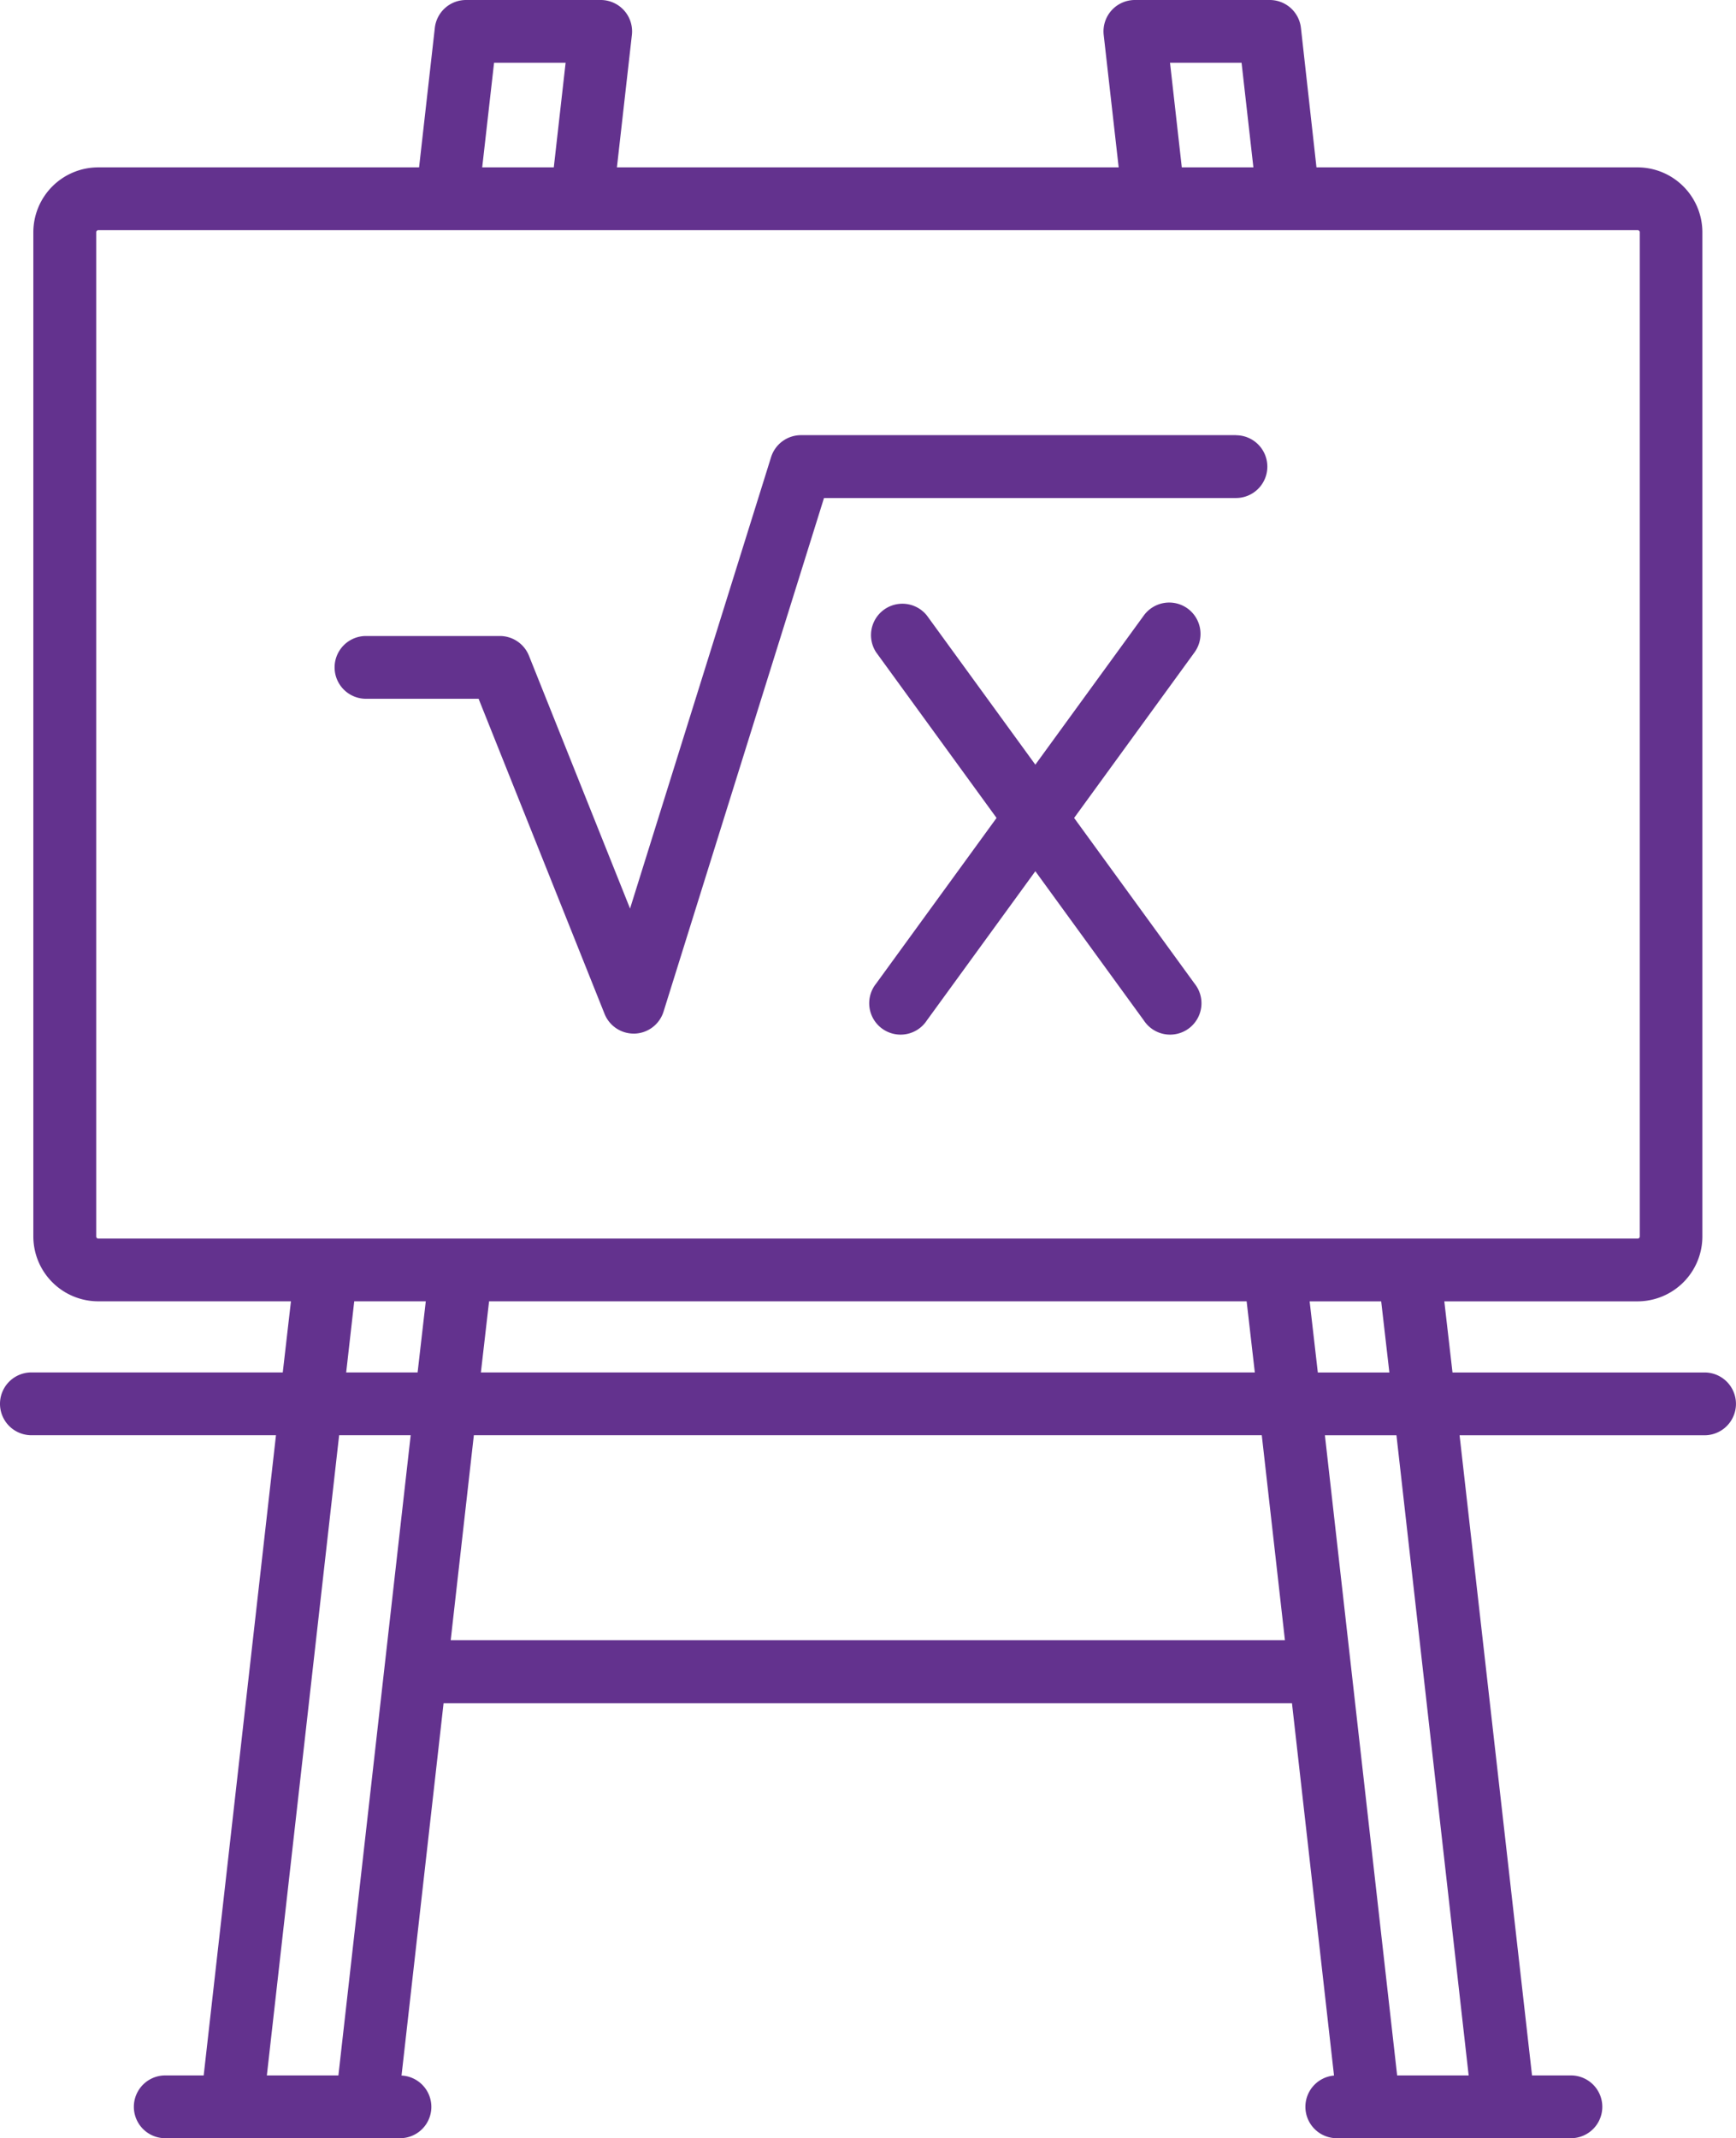 <svg xmlns="http://www.w3.org/2000/svg" width="42.435" height="52.251" viewBox="0 0 42.435 52.251">
  <g id="board" transform="translate(-48)">
    <path id="Path_33" data-name="Path 33" d="M89.668,33.539H83.505l-.2-1.738h4.723a1.587,1.587,0,0,0,1.585-1.585V5.675A1.587,1.587,0,0,0,88.032,4.09H80.18L79.8.681A.767.767,0,0,0,79.033,0H75.741a.767.767,0,0,0-.762.853l.366,3.237H63.08L63.446.853A.767.767,0,0,0,62.684,0H59.391a.767.767,0,0,0-.762.681L58.244,4.09H50.4a1.587,1.587,0,0,0-1.585,1.585V30.216A1.587,1.587,0,0,0,50.4,31.8h4.712l-.2,1.738H48.767a.767.767,0,1,0,0,1.534h5.979L52.979,50.717h-.94a.767.767,0,0,0,0,1.534h5.726a.766.766,0,0,0,.05-1.531l1.028-9.1H79.581l1.028,9.1a.767.767,0,0,0,.061,1.531H86.4a.767.767,0,0,0,0-1.534h-.951L83.678,35.073h5.989a.767.767,0,1,0,0-1.534Zm-7.706,0H80.213l-.2-1.738h1.749ZM78.473,31.8l.2,1.738H59.755l.2-1.738ZM76.6,1.534h1.749l.289,2.556H76.888Zm-16.523,0h1.749L61.537,4.09H59.787ZM50.352,30.216V5.675a.051.051,0,0,1,.051-.051H88.032a.051.051,0,0,1,.051.051V30.216a.051.051,0,0,1-.051.051H50.4A.051.051,0,0,1,50.352,30.216ZM56.659,31.8h1.749l-.2,1.738H56.462Zm-.369,3.272h1.749L56.272,50.717H54.523Zm2.727,5.01.566-5.01h19.26l.566,5.01ZM83.9,50.717H82.152L80.386,35.073h1.749Z" transform="translate(0 0)" fill="#63328e"/>
    <path id="Path_34" data-name="Path 34" d="M150.035,104H139.4a.767.767,0,0,0-.732.538l-3.447,11.03-2.471-6.178a.767.767,0,0,0-.712-.482h-3.272a.767.767,0,0,0,0,1.534h2.753l3.079,7.7a.767.767,0,0,0,.712.482h.03a.767.767,0,0,0,.7-.538l3.922-12.55h10.07a.767.767,0,1,0,0-1.534Z" transform="translate(-71.82 -93.366)" fill="#63328e"/>
    <path id="Path_35" data-name="Path 35" d="M263.76,144.146a.767.767,0,0,0-1.071.169l-2.652,3.646-2.652-3.646a.767.767,0,0,0-1.24.9l2.944,4.048-2.944,4.048a.767.767,0,1,0,1.24.9l2.652-3.646,2.652,3.646a.767.767,0,1,0,1.24-.9l-2.944-4.048,2.944-4.048A.767.767,0,0,0,263.76,144.146Z" transform="translate(-186.729 -129.275)" fill="#63328e"/>
  </g>
</svg>
